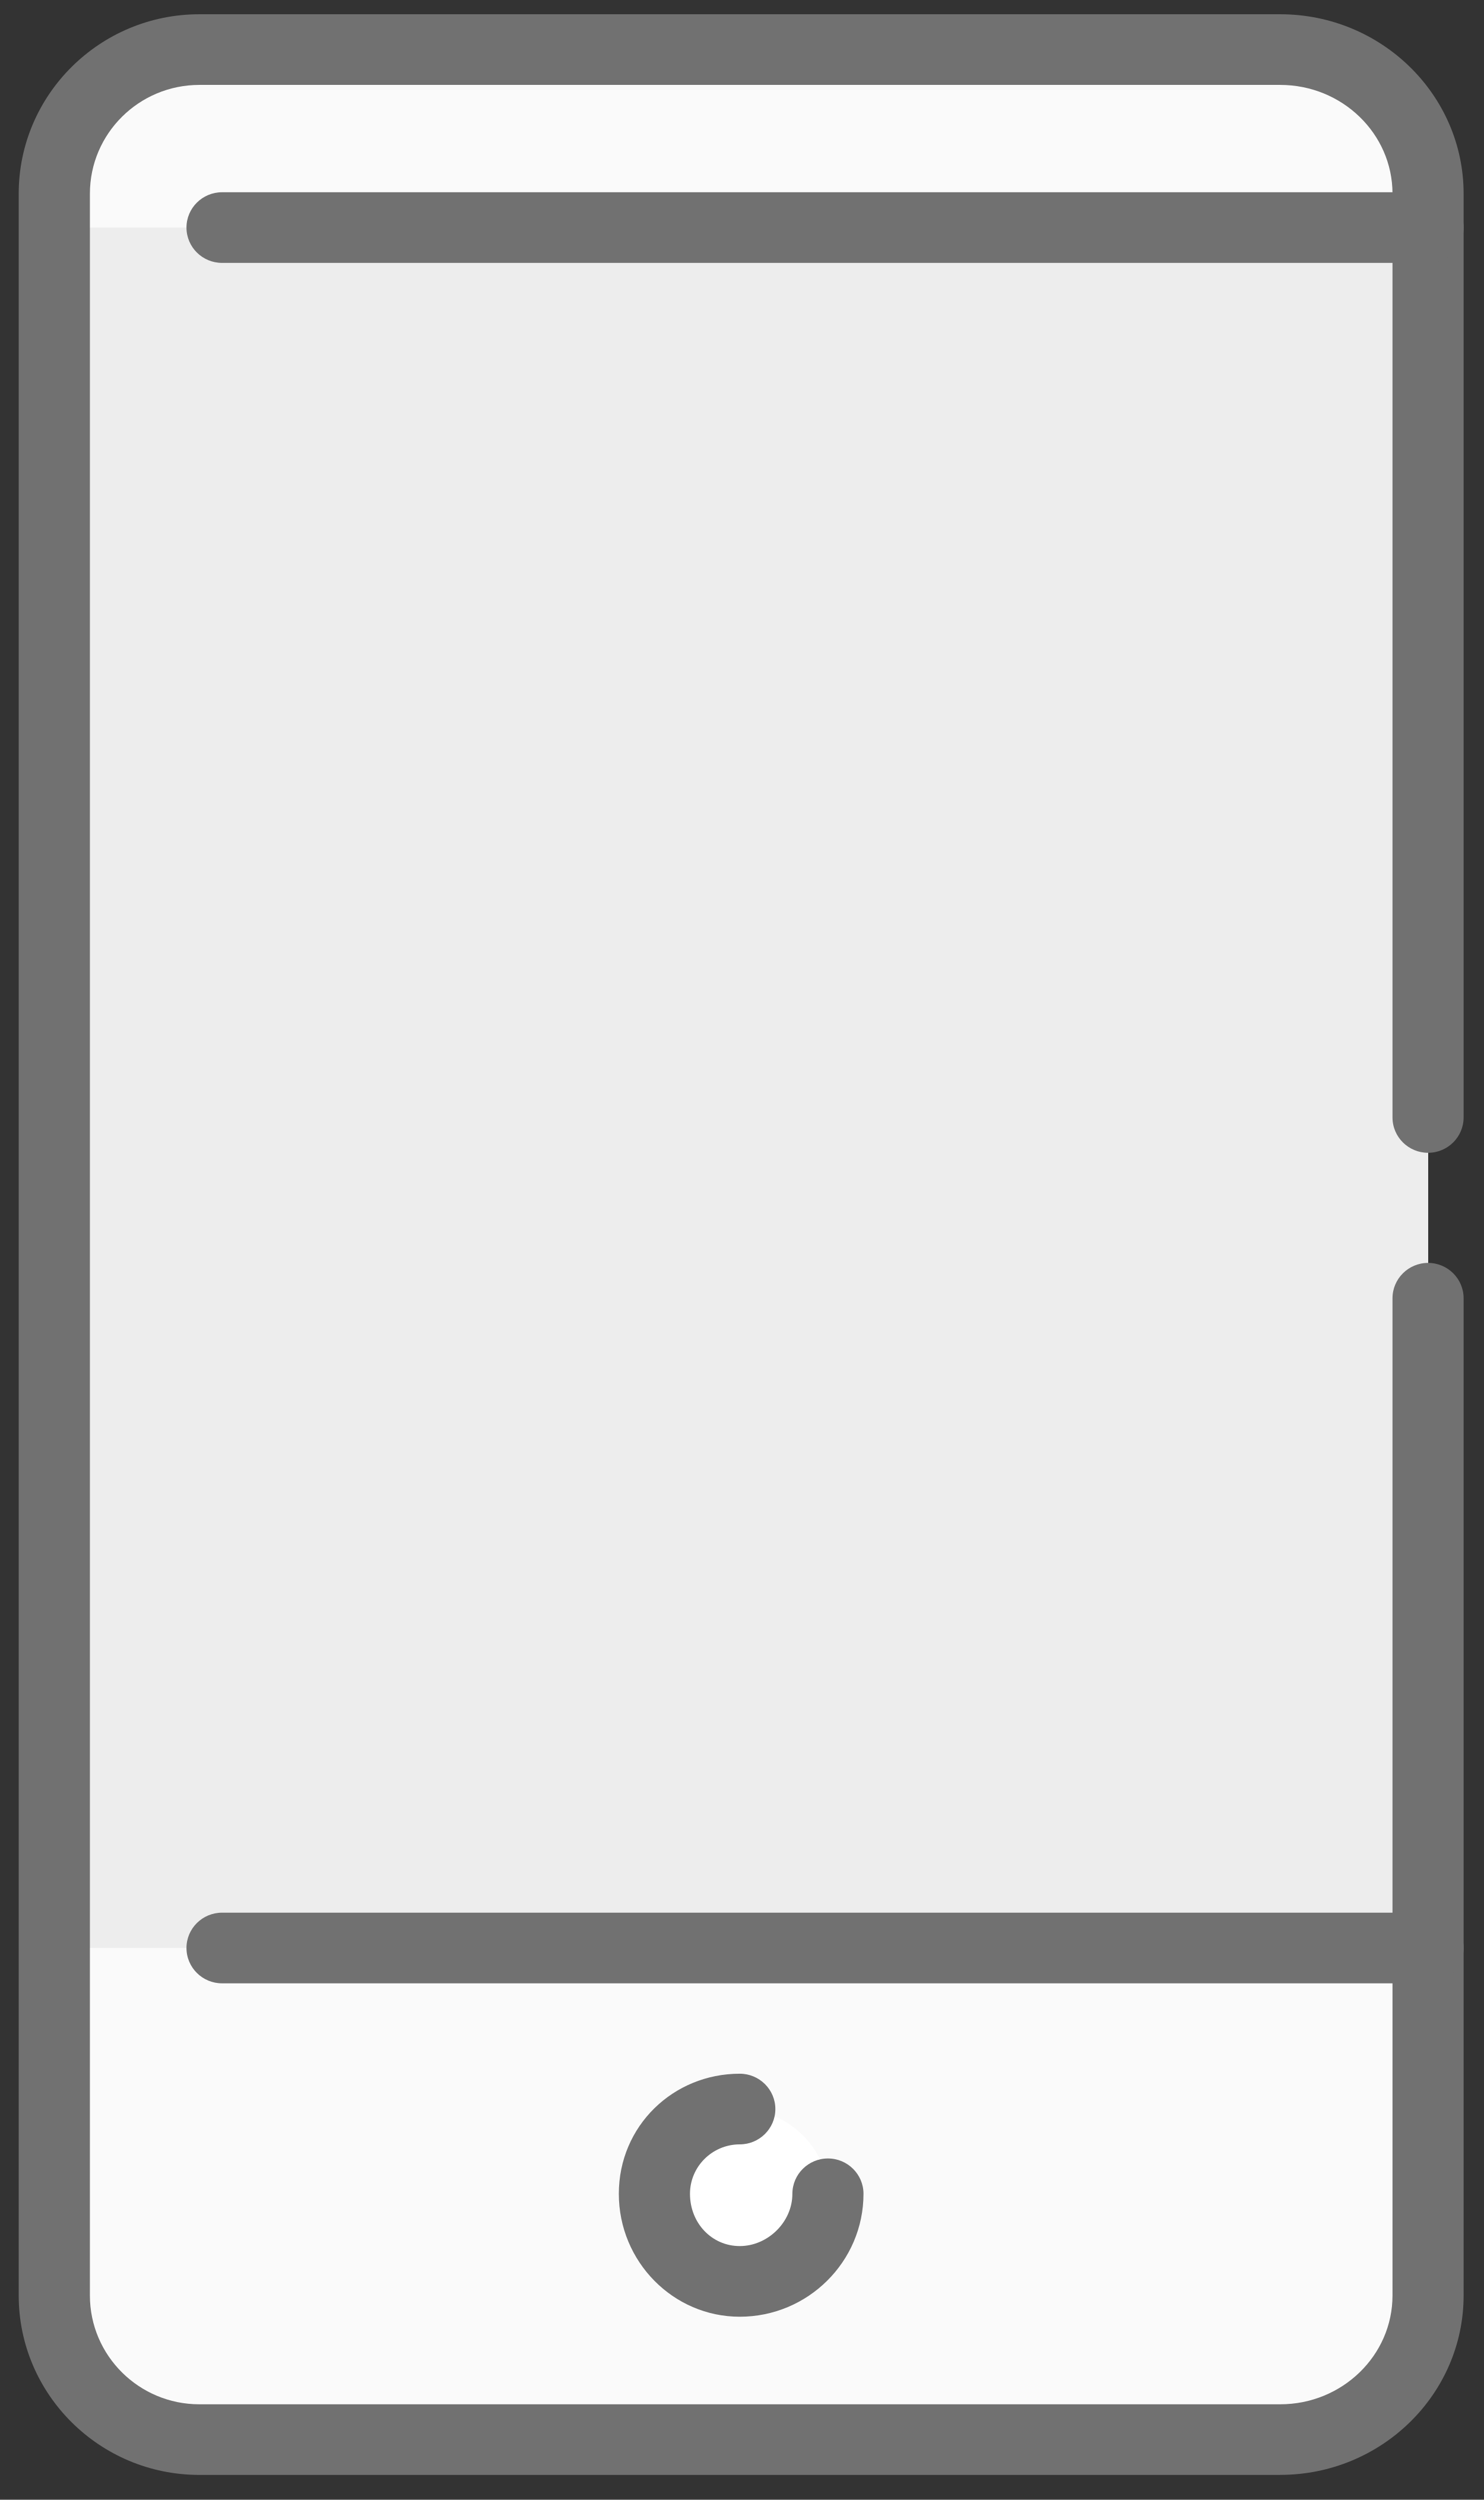 <svg xmlns="http://www.w3.org/2000/svg" width="38" height="64" viewBox="0 0 38 64" fill="none"><rect x="0" y="0" width="38" height="64" fill="#333333" stroke="none"/><g clip-path="url(#clip0_831_2486)"><path fill-rule="evenodd" clip-rule="evenodd" d="M36.57 58.771C36.57 60.795 34.895 62.459 32.782 62.459H5.104C3.065 62.459 1.389 60.795 1.389 58.771V4.959C1.389 2.934 3.064 1.27 5.104 1.27H32.782C34.895 1.27 36.57 2.933 36.57 4.959V58.771Z" fill="#FAFAFA"></path><path d="M36.57 5.827H1.389V49.874H36.57V5.827Z" fill="#EDEDED"></path><path fill-rule="evenodd" clip-rule="evenodd" d="M18.943 53.998C20.181 53.998 21.201 55.01 21.201 56.168C21.201 57.397 20.18 58.41 18.943 58.41C17.705 58.41 16.757 57.397 16.757 56.168C16.757 55.011 17.704 53.998 18.943 53.998Z" fill="white"></path><path d="M32.781 63.365H5.104C2.555 63.365 0.479 61.305 0.479 58.772V4.959C0.479 2.426 2.555 0.365 5.104 0.365H32.781C35.371 0.365 37.478 2.426 37.478 4.959V28.61C37.478 29.11 37.069 29.515 36.568 29.515C36.066 29.515 35.657 29.111 35.657 28.61V4.959C35.657 3.422 34.367 2.174 32.781 2.174H5.104C3.559 2.174 2.302 3.422 2.302 4.959V58.772C2.302 60.308 3.559 61.557 5.104 61.557H32.781C34.367 61.557 35.657 60.308 35.657 58.772V33.239C35.657 32.74 36.066 32.334 36.568 32.334C37.069 32.334 37.478 32.739 37.478 33.239V58.771C37.478 61.304 35.37 63.364 32.781 63.364V63.365Z" fill="#717171"></path><path d="M36.569 6.731H5.686C5.184 6.731 4.775 6.327 4.775 5.827C4.775 5.326 5.184 4.922 5.686 4.922H36.569C37.07 4.922 37.479 5.326 37.479 5.827C37.479 6.327 37.07 6.731 36.569 6.731Z" fill="#717171"></path><path d="M18.943 59.315C17.237 59.315 15.846 57.903 15.846 56.168C15.846 54.433 17.237 53.093 18.943 53.093C19.444 53.093 19.854 53.497 19.854 53.998C19.854 54.498 19.444 54.902 18.943 54.902C18.24 54.902 17.668 55.47 17.668 56.168C17.668 56.918 18.228 57.506 18.943 57.506C19.658 57.506 20.29 56.893 20.29 56.168C20.29 55.669 20.699 55.263 21.201 55.263C21.702 55.263 22.111 55.668 22.111 56.168C22.111 57.904 20.688 59.315 18.942 59.315H18.943Z" fill="#717171"></path><path d="M36.569 50.779H5.686C5.184 50.779 4.775 50.375 4.775 49.874C4.775 49.374 5.184 48.97 5.686 48.97H36.569C37.07 48.97 37.479 49.374 37.479 49.874C37.479 50.375 37.07 50.779 36.569 50.779Z" fill="#717171"></path></g><defs><clipPath id="clip0_831_2486"><rect width="37" height="63" fill="white" transform="translate(0.479 0.365)"></rect></clipPath></defs></svg>